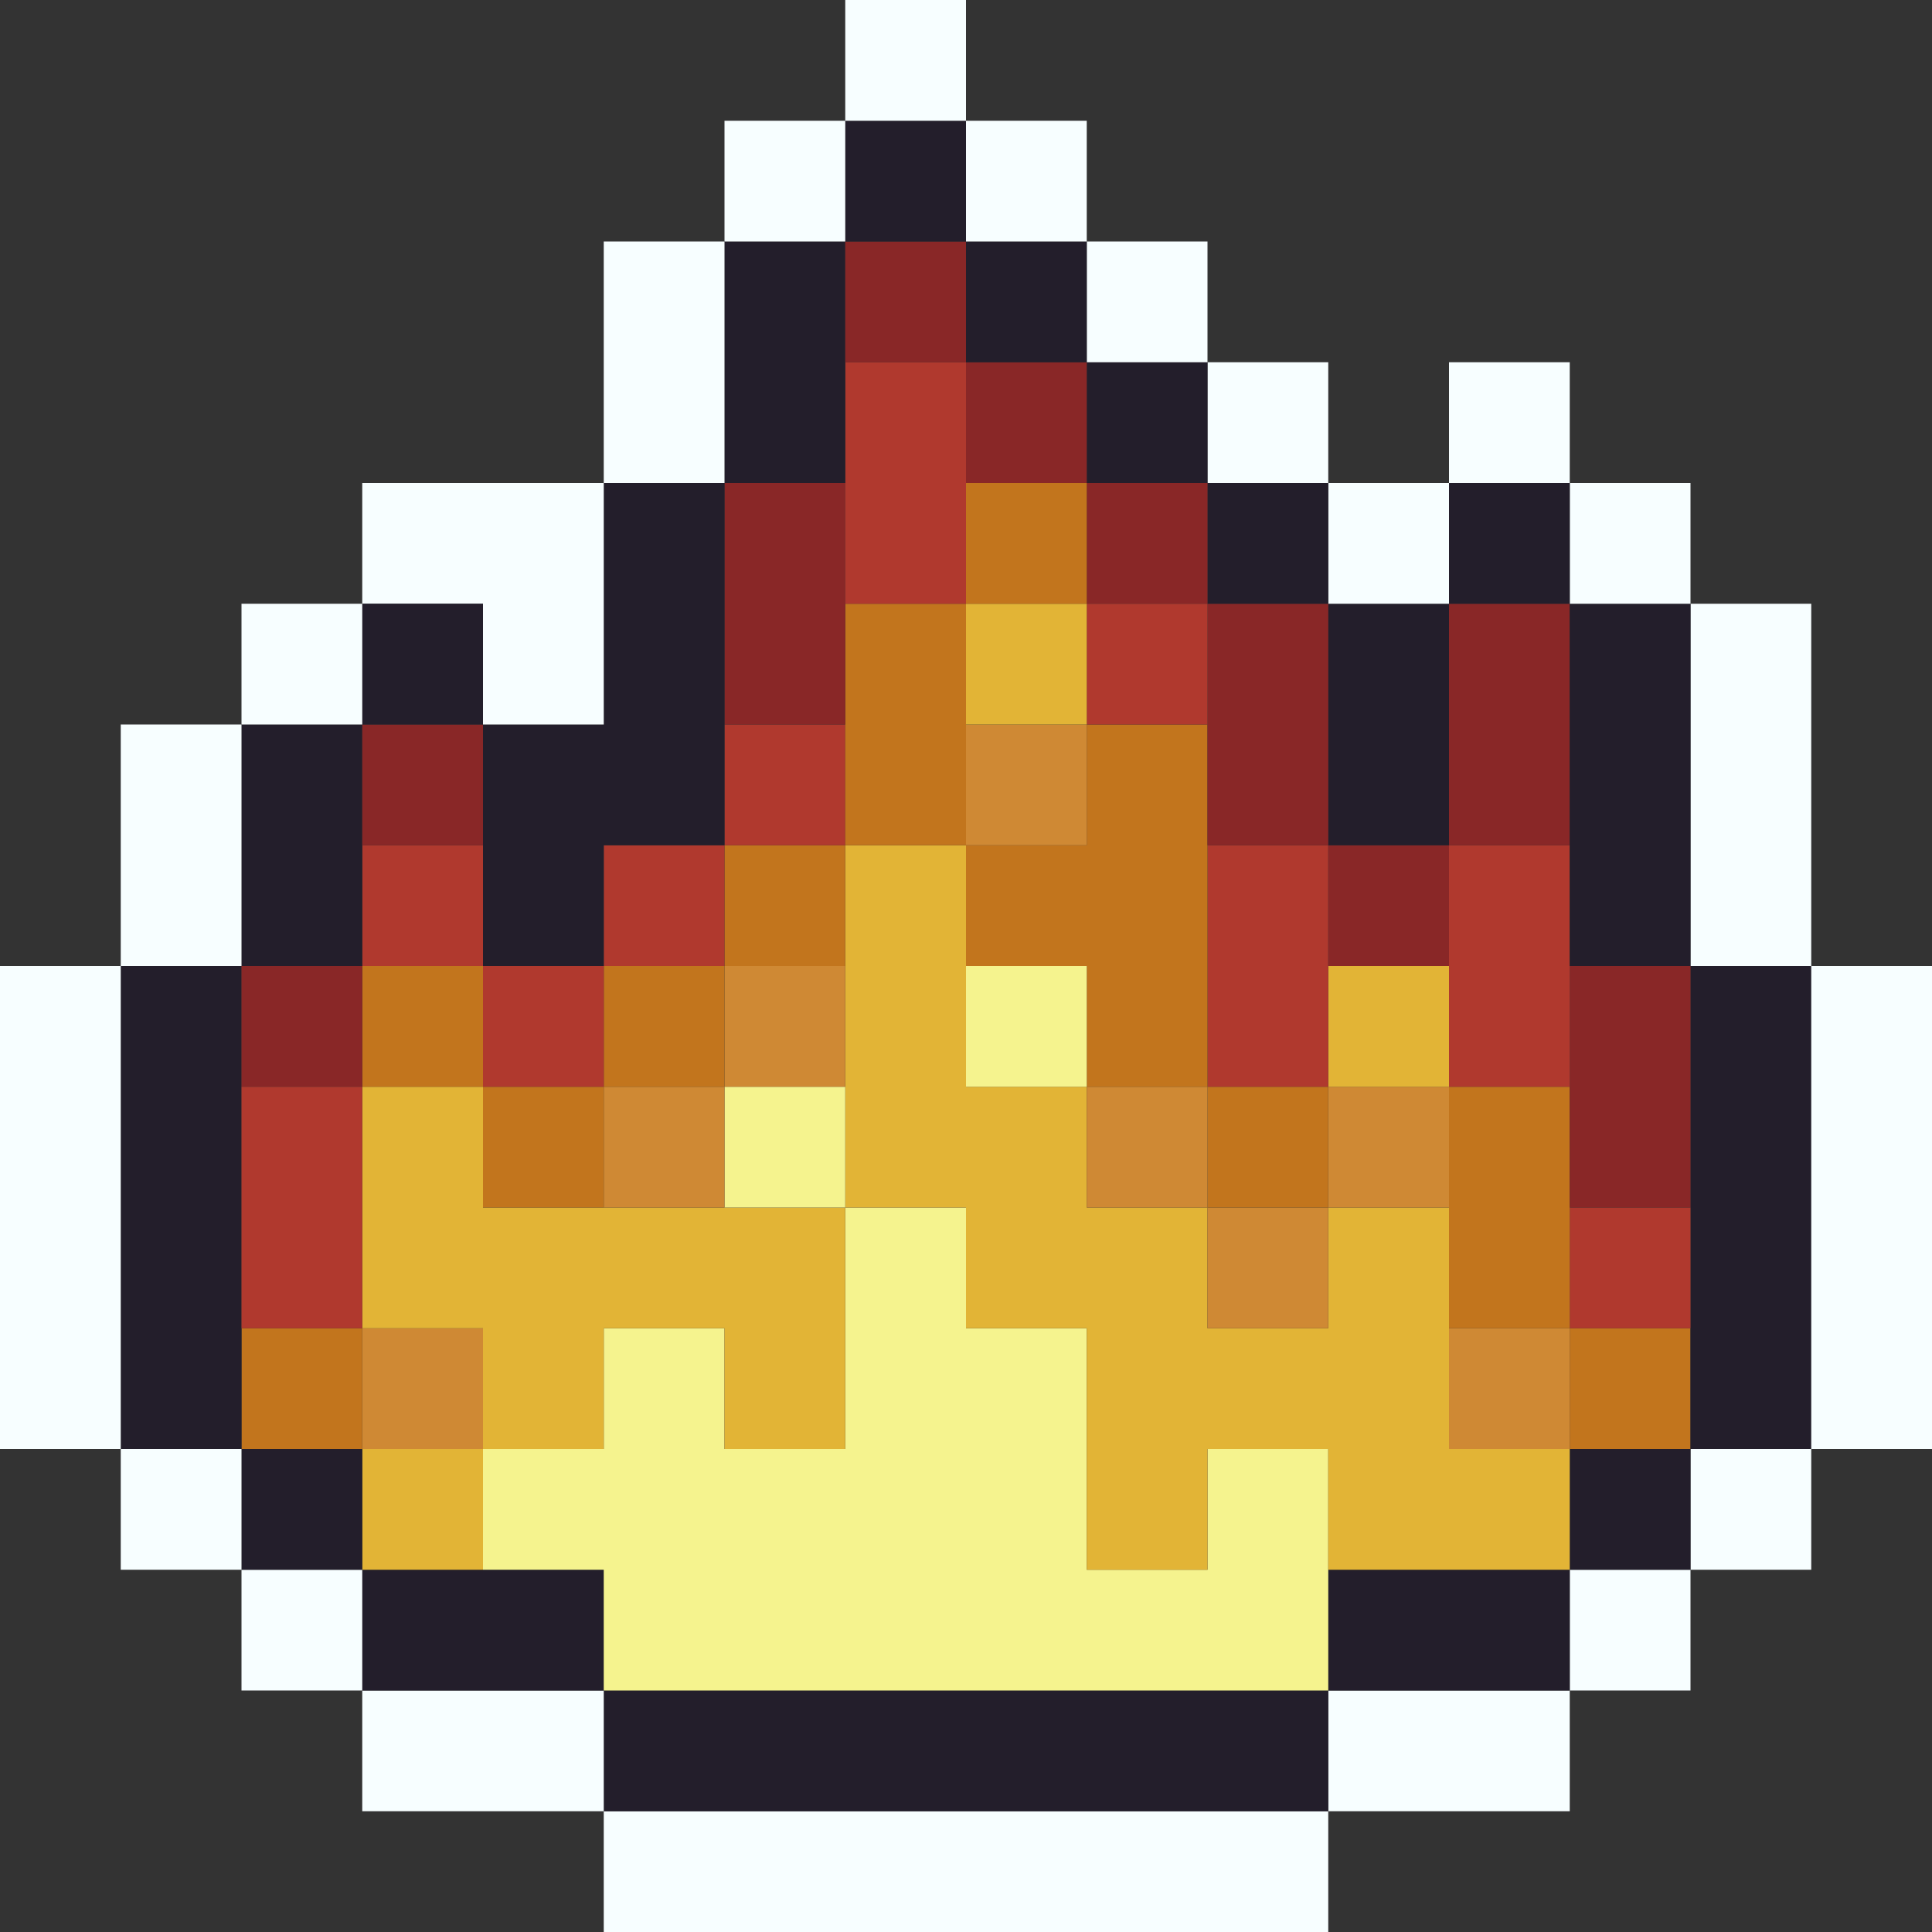 <svg viewBox="0 0 16 16" xmlns="http://www.w3.org/2000/svg" data-name="Layer 1" id="Layer_1"><rect x="0" y="0" width="16" height="16" fill="#333333" stroke="none"/><defs><style>.cls-1{fill:#f7feff;}.cls-2{fill:#231e2b;}.cls-3{fill:#f5f38e;}.cls-4{fill:#e2b436;}.cls-5{fill:#c2751d;}.cls-6{fill:#cf8934;}.cls-7{fill:#b0392e;}.cls-8{fill:#892727;}</style></defs><title>fire</title><rect height="1" width="6" y="15" x="5" class="cls-1"></rect><rect height="1" width="2" y="14" x="11" class="cls-1"></rect><rect height="1" width="6" y="14" x="5" class="cls-2"></rect><rect height="1" width="2" y="14" x="3" class="cls-1"></rect><rect height="1" width="1" y="13" x="13" class="cls-1"></rect><rect height="1" width="2" y="13" x="11" class="cls-2"></rect><rect height="1" width="2" y="13" x="3" class="cls-2"></rect><rect height="1" width="1" y="13" x="2" class="cls-1"></rect><rect height="1" width="1" y="12" x="14" class="cls-1"></rect><rect height="1" width="1" y="12" x="13" class="cls-2"></rect><polygon points="10 12 10 13 9 13 9 11 8 11 8 10 7 10 7 12 6 12 6 11 5 11 5 12 4 12 4 13 5 13 5 14 11 14 11 12 10 12" class="cls-3"></polygon><rect height="1" width="1" y="12" x="3" class="cls-4"></rect><rect height="1" width="1" y="12" x="2" class="cls-2"></rect><rect height="1" width="1" y="12" x="1" class="cls-1"></rect><rect height="1" width="1" y="11" x="13" class="cls-5"></rect><rect height="1" width="1" y="11" x="12" class="cls-6"></rect><polygon points="12 10 11 10 11 11 10 11 10 10 9 10 9 9 8 9 8 7 7 7 7 10 8 10 8 11 9 11 9 13 10 13 10 12 11 12 11 13 13 13 13 12 12 12 12 10" class="cls-4"></polygon><rect height="1" width="1" y="11" x="3" class="cls-6"></rect><rect height="1" width="1" y="11" x="2" class="cls-5"></rect><rect height="4" width="1" y="8" x="1" class="cls-2"></rect><rect height="4" width="1" y="8" x="14" class="cls-2"></rect><rect height="1" width="1" y="10" x="13" class="cls-7"></rect><rect height="1" width="1" y="10" x="10" class="cls-6"></rect><polygon points="4 10 4 9 3 9 3 11 4 11 4 12 5 12 5 11 6 11 6 12 7 12 7 10 4 10" class="cls-4"></polygon><rect height="2" width="1" y="9" x="2" class="cls-7"></rect><rect height="4" width="1" y="8" class="cls-1"></rect><rect height="2" width="1" y="9" x="12" class="cls-5"></rect><rect height="1" width="1" y="9" x="11" class="cls-6"></rect><rect height="1" width="1" y="9" x="10" class="cls-5"></rect><rect height="1" width="1" y="9" x="9" class="cls-6"></rect><rect height="1" width="1" y="9" x="6" class="cls-3"></rect><rect height="1" width="1" y="9" x="5" class="cls-6"></rect><rect height="1" width="1" y="9" x="4" class="cls-5"></rect><rect height="4" width="1" y="8" x="15" class="cls-1"></rect><rect height="2" width="1" y="8" x="13" class="cls-8"></rect><rect height="1" width="1" y="8" x="11" class="cls-4"></rect><rect height="2" width="1" y="7" x="10" class="cls-7"></rect><polygon points="10 6 9 6 9 7 8 7 8 8 9 8 9 9 10 9 10 6" class="cls-5"></polygon><rect height="1" width="1" y="8" x="8" class="cls-3"></rect><rect height="1" width="1" y="8" x="6" class="cls-6"></rect><rect height="1" width="1" y="8" x="5" class="cls-5"></rect><rect height="1" width="1" y="8" x="4" class="cls-7"></rect><rect height="1" width="1" y="8" x="3" class="cls-5"></rect><rect height="1" width="1" y="8" x="2" class="cls-8"></rect><rect height="2" width="1" y="7" x="12" class="cls-7"></rect><rect height="1" width="1" y="7" x="11" class="cls-8"></rect><rect height="1" width="1" y="7" x="6" class="cls-5"></rect><rect height="1" width="1" y="7" x="5" class="cls-7"></rect><rect height="1" width="1" y="7" x="3" class="cls-7"></rect><rect height="2" width="1" y="6" x="2" class="cls-2"></rect><rect height="2" width="1" y="6" x="1" class="cls-1"></rect><rect height="3" width="1" y="5" x="14" class="cls-1"></rect><rect height="2" width="1" y="5" x="12" class="cls-8"></rect><rect height="2" width="1" y="5" x="11" class="cls-2"></rect><rect height="2" width="1" y="5" x="10" class="cls-8"></rect><rect height="1" width="1" y="6" x="8" class="cls-6"></rect><rect height="1" width="1" y="6" x="6" class="cls-7"></rect><rect height="1" width="1" y="6" x="3" class="cls-8"></rect><rect height="3" width="1" y="5" x="13" class="cls-2"></rect><rect height="1" width="1" y="5" x="9" class="cls-7"></rect><rect height="1" width="1" y="5" x="8" class="cls-4"></rect><rect height="2" width="1" y="5" x="7" class="cls-5"></rect><rect height="2" width="1" y="4" x="6" class="cls-8"></rect><polygon points="5 6 4 6 4 8 5 8 5 7 6 7 6 4 5 4 5 6" class="cls-2"></polygon><polygon points="4 6 5 6 5 4 3 4 3 5 4 5 4 6" class="cls-1"></polygon><rect height="1" width="1" y="5" x="3" class="cls-2"></rect><rect height="1" width="1" y="5" x="2" class="cls-1"></rect><rect height="1" width="1" y="4" x="13" class="cls-1"></rect><rect height="1" width="1" y="4" x="12" class="cls-2"></rect><rect height="1" width="1" y="4" x="11" class="cls-1"></rect><rect height="1" width="1" y="4" x="10" class="cls-2"></rect><rect height="1" width="1" y="4" x="9" class="cls-8"></rect><rect height="1" width="1" y="4" x="8" class="cls-5"></rect><rect height="2" width="1" y="3" x="7" class="cls-7"></rect><rect height="1" width="1" y="3" x="12" class="cls-1"></rect><rect height="1" width="1" y="3" x="10" class="cls-1"></rect><rect height="1" width="1" y="3" x="9" class="cls-2"></rect><rect height="1" width="1" y="3" x="8" class="cls-8"></rect><rect height="2" width="1" y="2" x="6" class="cls-2"></rect><rect height="2" width="1" y="2" x="5" class="cls-1"></rect><rect height="1" width="1" y="2" x="9" class="cls-1"></rect><rect height="1" width="1" y="2" x="8" class="cls-2"></rect><rect height="1" width="1" y="2" x="7" class="cls-8"></rect><rect height="1" width="1" y="1" x="8" class="cls-1"></rect><rect height="1" width="1" y="1" x="7" class="cls-2"></rect><rect height="1" width="1" y="1" x="6" class="cls-1"></rect><rect height="1" width="1" x="7" class="cls-1"></rect></svg>